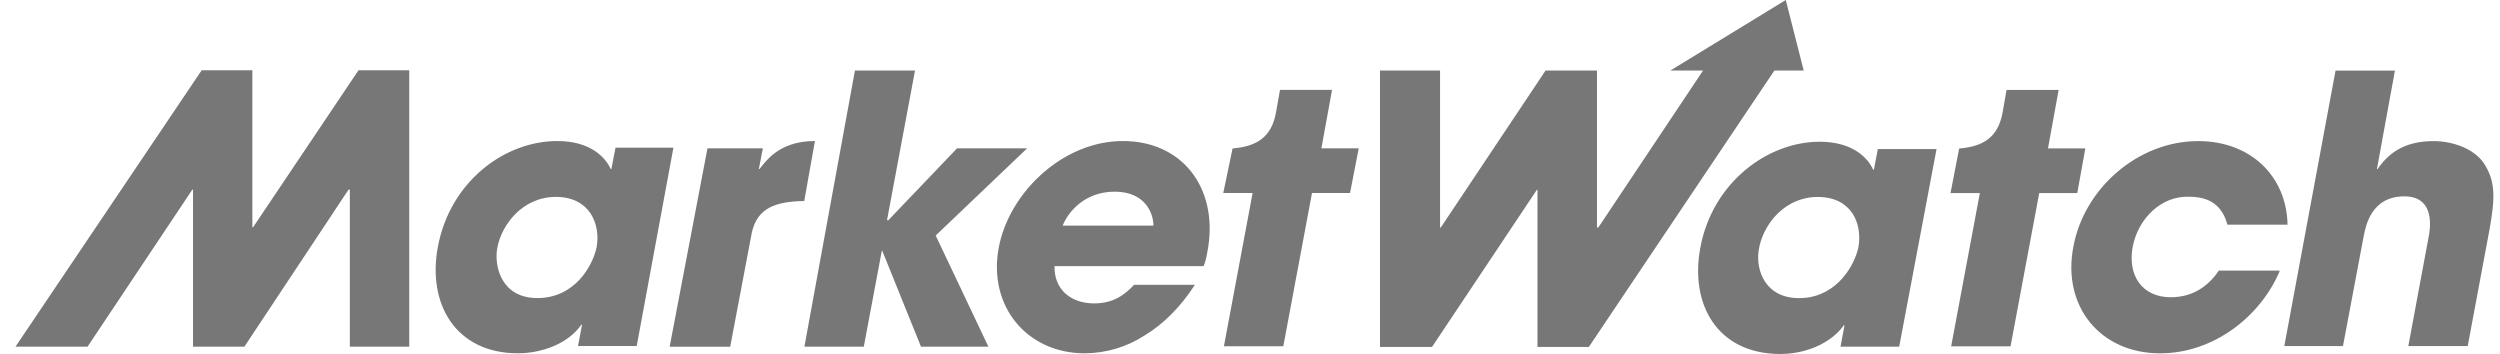 <svg width="226" height="32" viewBox="0 0 226 32" fill="none" xmlns="http://www.w3.org/2000/svg">
<g clip-path="url(#clip0_7587_959)">
<g clip-path="url(#clip1_7587_959)">
<g clip-path="url(#clip2_7587_959)">
<path d="M101.501 12.75C106.847 12.75 110.015 16.906 109.238 22.228L109.164 22.674C109.044 23.338 108.983 23.64 108.802 24.06H95.328C95.286 26.164 96.795 27.427 98.907 27.427C100.597 27.427 101.623 26.705 102.528 25.744H108.017C106.747 27.728 105.179 29.292 103.49 30.314C101.874 31.366 99.988 31.93 98.058 31.939C92.871 31.939 89.313 27.726 90.277 22.435C91.156 17.589 95.783 13.026 101.021 12.762L101.501 12.75ZM50.38 12.75C53.336 12.75 54.721 14.192 55.205 15.276H55.269L55.631 13.411V13.351H60.877L57.559 31.276H52.254L52.616 29.351H52.553C51.348 31.097 48.934 31.937 46.822 31.937C41.152 31.937 38.619 27.425 39.584 22.313C40.668 16.479 45.554 12.75 50.38 12.75ZM73.67 12.75L72.705 18.167L72.06 18.194C69.855 18.33 68.249 18.949 67.88 21.476L66.01 31.343H60.536L63.955 13.411H68.962L68.6 15.276H68.663L68.892 14.985C69.602 14.1 70.863 12.75 73.67 12.75ZM82.719 6.374L80.186 19.907H80.306L86.517 13.411H92.85L84.586 21.291L89.35 31.337H83.257L79.758 22.674H79.716L78.087 31.337H72.718L77.287 6.374H82.719ZM50.258 17.799C47.184 17.799 45.314 20.386 44.952 22.431C44.653 24.058 45.316 26.945 48.573 26.945C51.953 26.945 53.58 24.056 53.942 22.313C54.3 20.205 53.275 17.799 50.258 17.799ZM100.772 17.327C97.936 17.327 96.488 19.309 96.067 20.392H104.271C104.271 19.311 103.547 17.327 100.772 17.327ZM31.625 31.337H36.994V6.353H32.408L22.877 20.545H22.814V6.353H18.231L1.402 31.337H7.916L17.386 17.144H17.45V31.337H22.094L31.505 17.144H31.625V31.337ZM122.83 13.411H119.453L120.418 8.121H115.712L115.35 10.166C114.929 12.511 113.48 13.231 111.489 13.414H111.425L110.583 17.445H113.236L110.642 31.301H116.011L118.605 17.445H122.043L122.83 13.411Z" fill="#777777"/>
<path d="M198.71 12.754C203.474 12.754 206.71 15.941 206.795 20.312H201.363C201.001 19.048 200.217 17.787 197.925 17.787C195.392 17.667 193.28 19.771 192.798 22.3C192.314 24.887 193.64 26.871 196.236 26.871C198.468 26.871 199.815 25.607 200.58 24.465H206.068V24.543C204.321 28.633 200.097 31.941 195.272 31.941C189.84 31.941 186.404 27.671 187.429 22.317C188.394 17.027 193.282 12.754 198.71 12.754ZM186.101 8.127L185.137 13.418H188.514L187.785 17.451H184.347L181.753 31.307H176.385L178.978 17.451H176.326L177.109 13.42H177.172C179.164 13.237 180.612 12.517 181.033 10.172L181.395 8.127H186.101ZM216.503 6.38L214.873 15.282H214.936C216.082 13.598 217.652 12.756 220.004 12.756C221.692 12.756 223.625 13.418 224.53 14.74C225.608 16.38 225.565 17.864 225.053 20.741L223.082 31.282H217.713L219.596 21.156C219.773 20.035 219.847 17.751 217.355 17.751C214.338 17.751 213.856 20.459 213.675 21.362L211.805 31.286H206.5L211.134 6.38H216.503ZM164.508 12.813C167.464 12.813 168.851 14.257 169.334 15.339H169.397L169.759 13.474H175.064L171.687 31.339H166.382L166.744 29.413H166.681C165.413 31.156 163.06 32 160.95 32C155.219 32 152.747 27.486 153.712 22.376C154.798 16.54 159.744 12.813 164.508 12.813ZM161.434 0L163.055 6.378H160.403L143.633 31.362H138.989V17.169H138.926L129.456 31.362H124.75V6.378H130.182V20.57H130.245L139.719 6.376H144.366V20.568H144.486L153.956 6.376H151L161.434 0ZM164.327 17.805C161.387 17.805 159.545 20.172 159.077 22.167L159.021 22.437C158.673 24.056 159.329 26.735 162.278 26.939L162.639 26.949L163.062 26.935C166.101 26.702 167.661 23.988 168.007 22.319C168.369 20.157 167.344 17.805 164.327 17.805Z" fill="#777777"/>
</g>
</g>
</g>
<defs>
<clipPath id="clip0_7587_959">
<rect width="225" height="32" fill="white" transform="translate(0.902)"/>
</clipPath>
<clipPath id="clip1_7587_959">
<rect width="225" height="32" fill="white" transform="translate(0.902)"/>
</clipPath>
<clipPath id="clip2_7587_959">
<rect width="224" height="32" fill="white" transform="translate(1.402)"/>
</clipPath>
</defs>
</svg>
